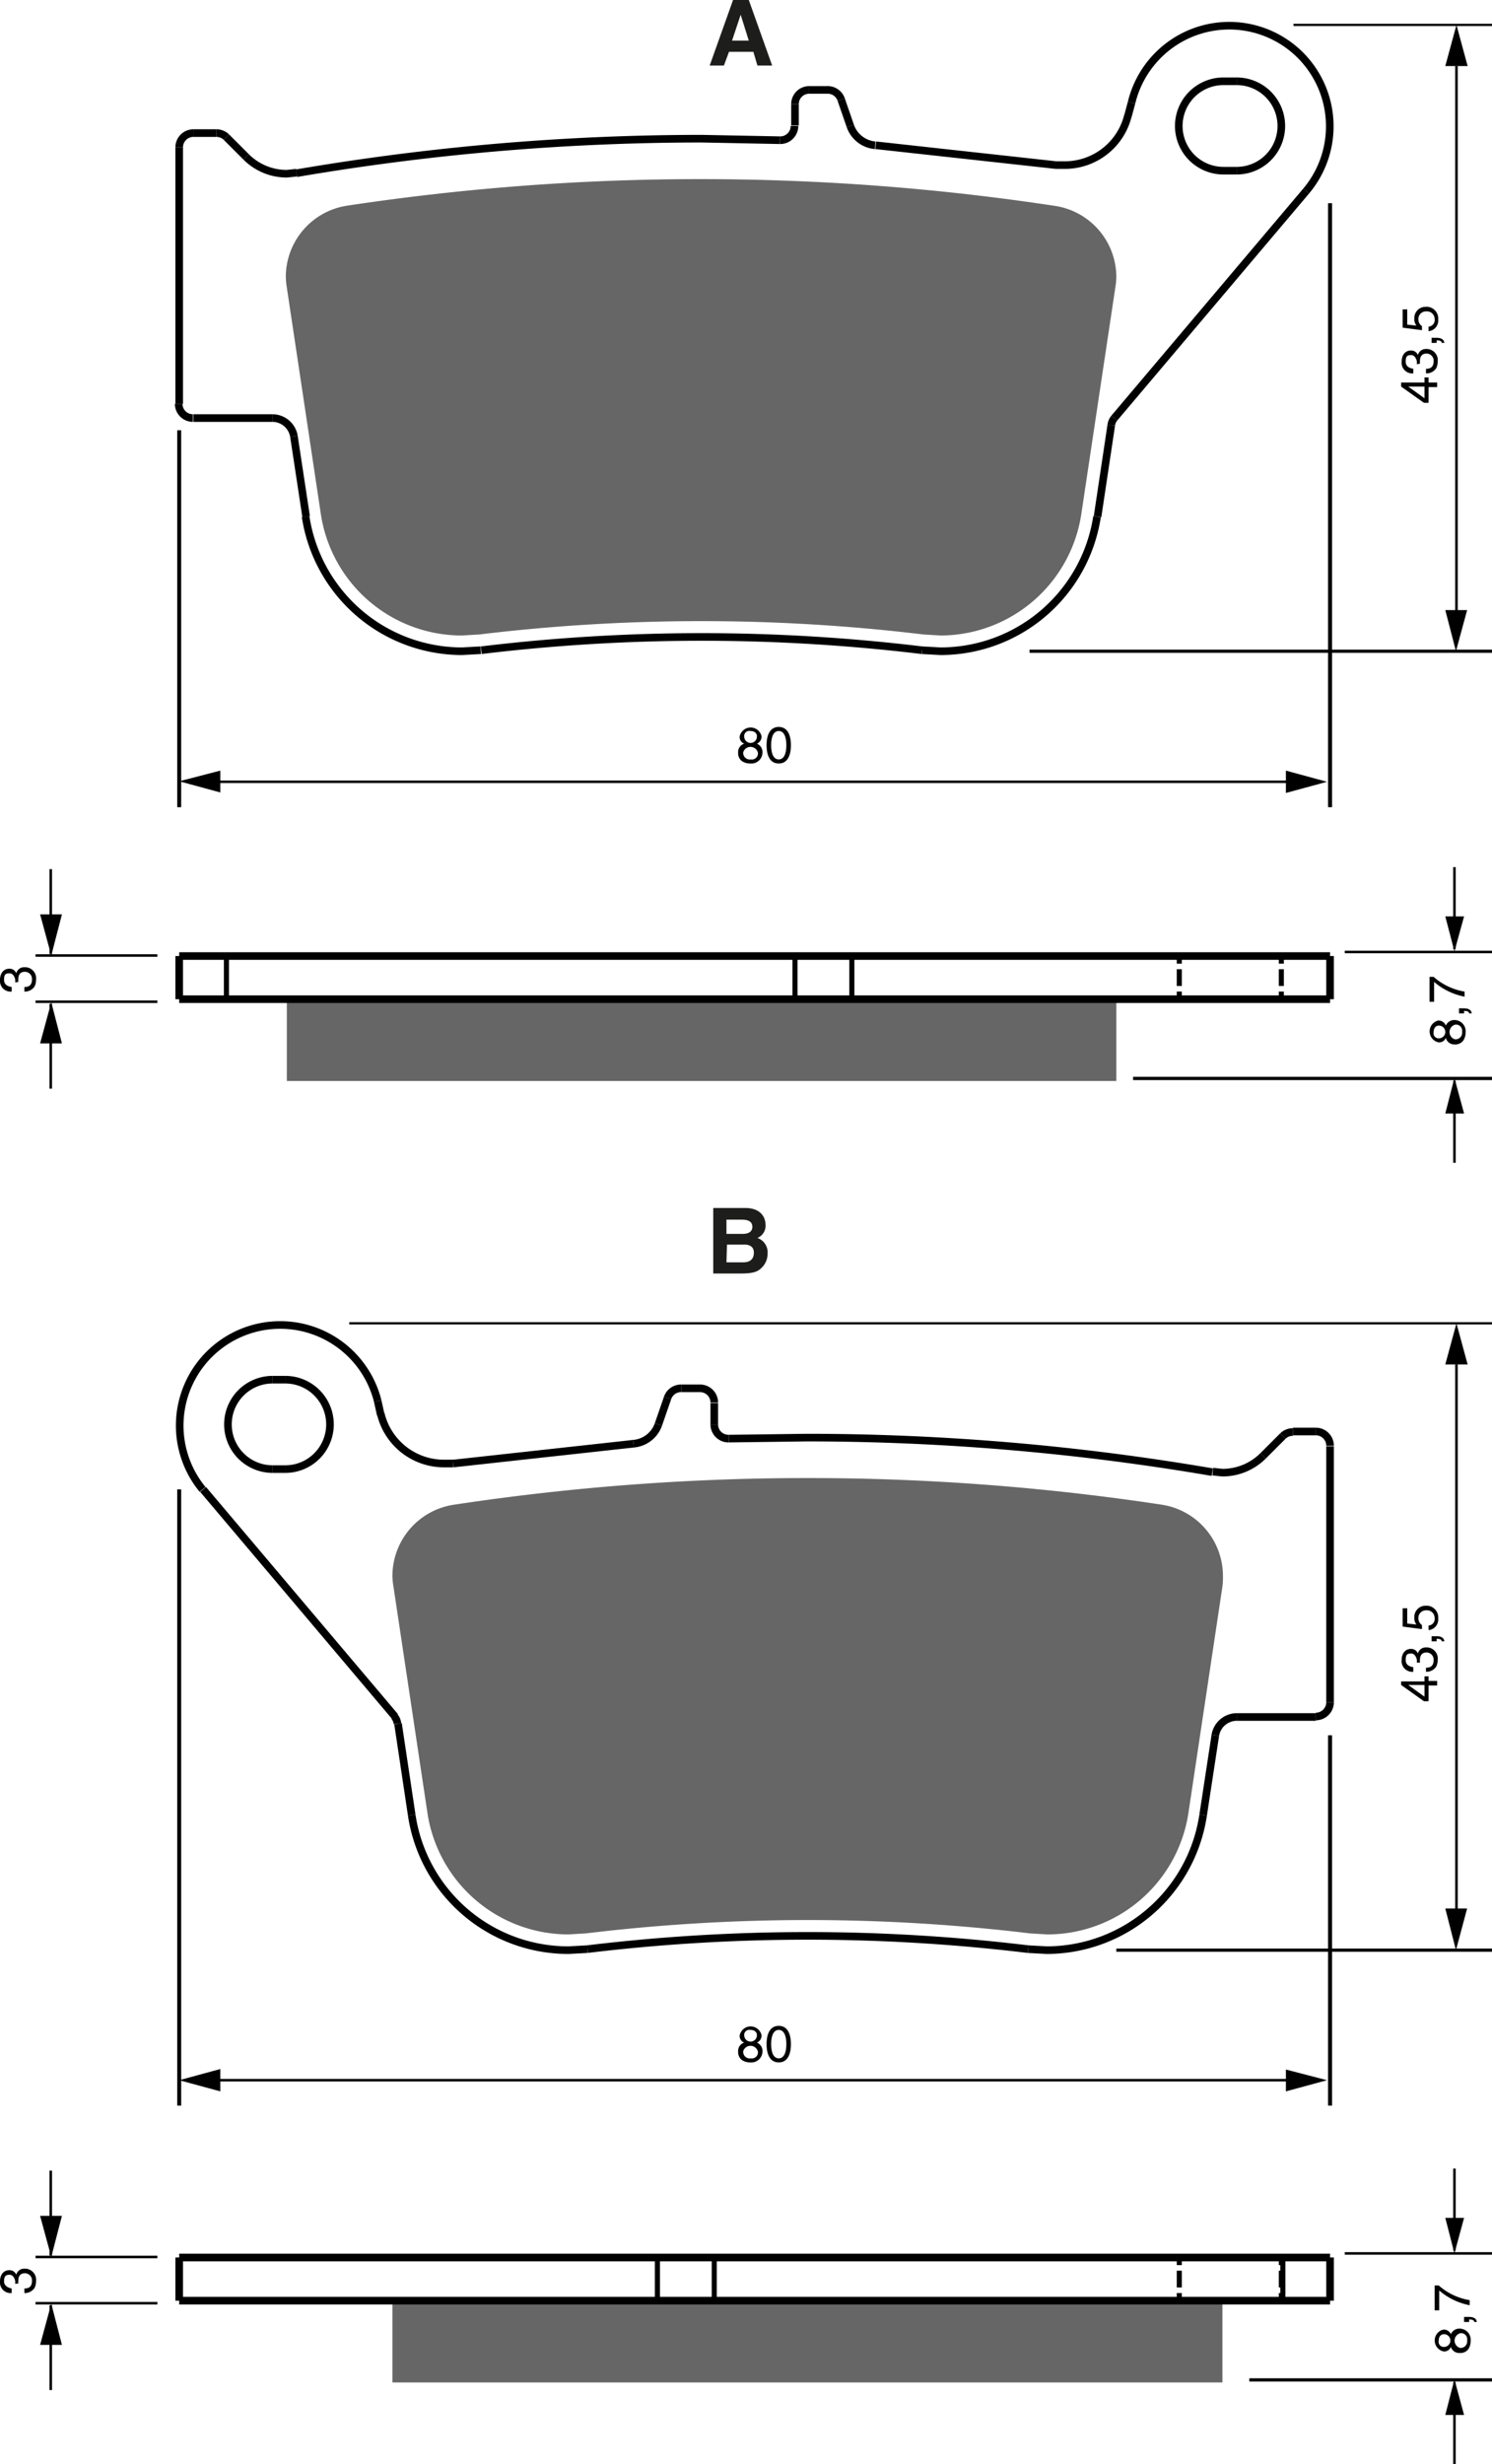<?xml version="1.0" encoding="UTF-8"?><svg xmlns="http://www.w3.org/2000/svg" width="2939" height="4851" viewBox="0 0 293.9 485.1"><defs><style>.a{fill:#666;}.b,.c,.d,.e,.f,.g,.h,.i{fill:none;stroke:#000;}.b,.g,.i{stroke-linejoin:bevel;}.b{stroke-width:1.5px;}.c{stroke-width:0.78px;}.d{stroke-width:0.5px;}.e{stroke-width:0.44px;}.f{stroke-width:0.63px;}.h{stroke-width:0.64px;}.i{stroke-dasharray:3.3 1.1;}.j{fill:#1d1d1b;}</style></defs><title>348_NEW_2016</title><rect width="100%" height="100%" fill="white"/><path class="a" d="M346.1,105.2a13.4,13.4,0,0,1-.2,2.1l-6.7,44.6a28.1,28.1,0,0,1-27.7,23.9l-3.4-.2a365.3,365.3,0,0,0-87.5,0l-3.4.2a28.1,28.1,0,0,1-27.8-23.9l-6.7-44.6a14.7,14.7,0,0,1-.2-2.1,14.2,14.2,0,0,1,12-14,465.7,465.7,0,0,1,139.3,0A14.2,14.2,0,0,1,346.1,105.2Z" transform="translate(-126.2 -50.7)"/><line class="b" x1="35.3" y1="79.5" x2="35.3" y2="29"/><line class="b" x1="60.3" y1="101.7" x2="57.9" y2="85.9"/><line class="b" x1="44.6" y1="27" x2="48.5" y2="30.9"/><line class="b" x1="53.7" y1="82.3" x2="38.1" y2="82.3"/><line class="b" x1="156.6" y1="24.7" x2="156.6" y2="20.5"/><line class="b" x1="241" y1="33.6" x2="243.6" y2="33.6"/><line class="b" x1="165.7" y1="19.6" x2="167.5" y2="24.8"/><line class="b" x1="38.1" y1="26.2" x2="42.6" y2="26.2"/><line class="b" x1="159.4" y1="17.7" x2="163.1" y2="17.7"/><line class="b" x1="243.6" y1="16" x2="241" y2="16"/><line class="b" x1="222.2" y1="22.8" x2="222.9" y2="20.2"/><line class="b" x1="257.3" y1="37.6" x2="219.5" y2="82.3"/><line class="b" x1="218.9" y1="83.7" x2="216.2" y2="101.7"/><line class="b" x1="208" y1="32.5" x2="172.5" y2="28.6"/><path class="b" d="M279.8,78.3,264.4,78a474.1,474.1,0,0,0-79.8,6.8" transform="translate(-126.2 -50.7)"/><path class="b" d="M307.8,178.7a361.8,361.8,0,0,0-86.8,0" transform="translate(-126.2 -50.7)"/><path class="b" d="M186.4,152.4a31.2,31.2,0,0,0,30.8,26.5l3.7-.2" transform="translate(-126.2 -50.7)"/><path class="b" d="M307.8,178.7l3.7.2a31.2,31.2,0,0,0,30.8-26.5" transform="translate(-126.2 -50.7)"/><path class="b" d="M383.5,88.3a19.8,19.8,0,1,0-34.4-17.4" transform="translate(-126.2 -50.7)"/><path class="b" d="M334.1,83.2H336a12.8,12.8,0,0,0,12.4-9.8" transform="translate(-126.2 -50.7)"/><path class="b" d="M174.7,81.6a11.3,11.3,0,0,0,8,3.3l1.9-.2" transform="translate(-126.2 -50.7)"/><path class="b" d="M367.2,66.7a8.8,8.8,0,0,0,0,17.6" transform="translate(-126.2 -50.7)"/><path class="b" d="M369.8,84.3a8.8,8.8,0,1,0,0-17.6" transform="translate(-126.2 -50.7)"/><path class="b" d="M293.7,75.5a5.7,5.7,0,0,0,4.9,3.8" transform="translate(-126.2 -50.7)"/><path class="b" d="M184.1,136.6a4.3,4.3,0,0,0-4.2-3.6" transform="translate(-126.2 -50.7)"/><path class="b" d="M279.8,78.3h.1a2.8,2.8,0,0,0,2.8-2.8" transform="translate(-126.2 -50.7)"/><path class="b" d="M345.7,133a2.8,2.8,0,0,0-.6,1.4" transform="translate(-126.2 -50.7)"/><path class="b" d="M291.9,70.3a2.8,2.8,0,0,0-2.7-1.9" transform="translate(-126.2 -50.7)"/><path class="b" d="M285.6,68.4a2.8,2.8,0,0,0-2.8,2.8" transform="translate(-126.2 -50.7)"/><path class="b" d="M170.8,77.7a2.8,2.8,0,0,0-2-.8" transform="translate(-126.2 -50.7)"/><path class="b" d="M164.3,76.9a2.8,2.8,0,0,0-2.8,2.8" transform="translate(-126.2 -50.7)"/><path class="b" d="M161.4,130.2a2.8,2.8,0,0,0,2.8,2.8" transform="translate(-126.2 -50.7)"/><line class="c" x1="35.3" y1="84.7" x2="35.3" y2="158.9"/><line class="c" x1="262" y1="40" x2="262" y2="158.9"/><line class="d" x1="255.3" y1="153.9" x2="42.5" y2="153.9"/><polygon points="43.4 156 35.3 153.8 43.4 151.7 43.4 156"/><polygon points="253.3 151.7 261.4 153.9 253.3 156.1 253.3 151.7"/><path d="M275.3,197.1a1.8,1.8,0,0,1,1.1,1.7A2.2,2.2,0,0,1,274,201a2.9,2.9,0,0,1-1.7-.5,2,2,0,0,1-.7-1.7,1.7,1.7,0,0,1,1.2-1.7,1.4,1.4,0,0,1-.9-1.4,2.2,2.2,0,0,1,4.3-.1A1.5,1.5,0,0,1,275.3,197.1Zm-2.7,1.7a1.3,1.3,0,0,0,1.5,1.4,1.2,1.2,0,0,0,1.4-1.3,1.5,1.5,0,0,0-2.9-.1Zm2.7-3.2c0-.4-.3-1-1.3-1a1,1,0,0,0-1.2,1.1,1.2,1.2,0,0,0,2.5,0Z" transform="translate(-126.2 -50.7)"/><path d="M279.6,201c-2,0-2.4-2.1-2.4-3.6s.4-3.6,2.4-3.6,2.4,2.1,2.4,3.6S281.6,201,279.6,201Zm0-6.4c-1,0-1.5,1.1-1.5,2.8s.5,2.8,1.5,2.8,1.5-1.1,1.5-2.8S280.6,194.6,279.6,194.6Z" transform="translate(-126.2 -50.7)"/><line class="e" x1="293.9" y1="4.9" x2="254.8" y2="4.9"/><line class="f" x1="293.9" y1="128.2" x2="202.8" y2="128.2"/><line class="d" x1="286.9" y1="13" x2="286.9" y2="123.3"/><polygon points="289 120.1 286.8 128.2 284.7 120.1 289 120.1"/><polygon points="284.7 13 286.9 4.9 289.1 13 284.7 13"/><path d="M407.6,126h1.7v.9h-1.7v3.1h-.9l-4.5-3.2V126h4.6v-1h.8Zm-.8,3.1v-2.3h-3.2Z" transform="translate(-126.2 -50.7)"/><path d="M405.3,122.4c0-.1,0-.3,0-.5s-.3-1.3-1.1-1.3-1.1.2-1.1,1.3,1,1.3,1.5,1.4v.9a2.1,2.1,0,0,1-2.3-2.3c0-1.4.8-2.2,1.8-2.2a1.4,1.4,0,0,1,1.4.9h0a1.6,1.6,0,0,1,1.6-1.2,2.2,2.2,0,0,1,2.3,2.5,2.8,2.8,0,0,1-.3,1.3,2.3,2.3,0,0,1-2,1v-.9c.7,0,1.5-.2,1.5-1.5a1.4,1.4,0,0,0-1.4-1.5c-1.2,0-1.3,1-1.3,1.6s0,.3,0,.4Z" transform="translate(-126.2 -50.7)"/><path d="M408.2,118.2v-1h1c1.4,0,1.5.8,1.5,1h-.5c0-.4-.5-.5-1-.5v.5Z" transform="translate(-126.2 -50.7)"/><path d="M405.2,114.8a2.2,2.2,0,0,1-.4-1.4,2.2,2.2,0,0,1,2.2-2.3,2.3,2.3,0,0,1,2.5,2.5,2.1,2.1,0,0,1-1.9,2.3V115a1.3,1.3,0,0,0,1.2-1.5,1.5,1.5,0,0,0-1.6-1.5,1.5,1.5,0,0,0-1.6,1.6,1.6,1.6,0,0,0,.7,1.3v.8l-3.8-.5v-3.6h.9v3Z" transform="translate(-126.2 -50.7)"/><polygon class="a" points="219.9 196.7 219.9 212.8 56.5 212.8 56.5 196.7 156.6 196.7 219.9 196.7"/><line class="b" x1="35.3" y1="188.2" x2="35.3" y2="196.7"/><line class="g" x1="156.6" y1="188.2" x2="156.6" y2="196.7"/><polyline class="b" points="35.3 196.7 56.5 196.7 156.6 196.7 219.9 196.7 262 196.7"/><polyline class="b" points="35.3 188.2 156.6 188.2 262 188.2"/><line class="b" x1="262" y1="196.7" x2="262" y2="188.2"/><line class="g" x1="167.8" y1="188.2" x2="167.8" y2="196.7"/><line class="g" x1="44.6" y1="188.2" x2="44.6" y2="196.7"/><path d="M129.2,244.1c0-.1,0-.3,0-.5s-.3-1.3-1.1-1.3-1.1.2-1.1,1.3,1,1.3,1.5,1.4v.9a2.1,2.1,0,0,1-2.3-2.3c0-1.4.8-2.2,1.8-2.2a1.4,1.4,0,0,1,1.4.9h0a1.6,1.6,0,0,1,1.6-1.2,2.2,2.2,0,0,1,2.3,2.5,2.8,2.8,0,0,1-.3,1.3,2.3,2.3,0,0,1-2,1v-.9c.7,0,1.5-.2,1.5-1.5a1.4,1.4,0,0,0-1.4-1.5c-1.2,0-1.3,1-1.3,1.6s0,.3,0,.4Z" transform="translate(-126.2 -50.7)"/><line class="d" x1="286.5" y1="186.8" x2="286.5" y2="170.7"/><polygon points="284.7 180.4 286.5 187.3 288.4 180.4 284.7 180.4"/><line class="d" x1="286.5" y1="212.8" x2="286.5" y2="228.9"/><polygon points="284.7 219.2 286.5 212.2 288.4 219.2 284.7 219.2"/><line class="d" x1="264.9" y1="187.4" x2="293.9" y2="187.4"/><line class="h" x1="223.2" y1="212.3" x2="293.9" y2="212.3"/><path d="M411,252.6a1.8,1.8,0,0,1,1.7-1.1,2.2,2.2,0,0,1,2.2,2.4,2.9,2.9,0,0,1-.5,1.7,2,2,0,0,1-1.7.7A1.7,1.7,0,0,1,411,255a1.4,1.4,0,0,1-1.4.9,2.2,2.2,0,0,1-.1-4.3A1.5,1.5,0,0,1,411,252.6Zm-1.4,0c-.4,0-1,.3-1,1.3a1,1,0,0,0,1.1,1.2,1.2,1.2,0,0,0-.1-2.5Zm3.2,2.7a1.3,1.3,0,0,0,1.4-1.5,1.2,1.2,0,0,0-1.3-1.4,1.5,1.5,0,0,0-.1,2.9Z" transform="translate(-126.2 -50.7)"/><path d="M413.6,250.2v-1h1c1.4,0,1.5.8,1.5,1h-.5c0-.4-.5-.5-1-.5v.5Z" transform="translate(-126.2 -50.7)"/><path d="M407.8,247.9V243h.8a12.2,12.2,0,0,0,6.1,2.9v1a13,13,0,0,1-6-2.9v3.9Z" transform="translate(-126.2 -50.7)"/><line class="d" x1="31" y1="188.1" x2="7" y2="188.1"/><line class="d" x1="31" y1="197.2" x2="7" y2="197.2"/><line class="d" x1="10" y1="187.8" x2="10" y2="171.1"/><polygon points="7.9 180 10.1 188.1 12.2 180 7.9 180"/><line class="d" x1="10" y1="197.6" x2="10" y2="214.3"/><polygon points="7.9 205.4 10.1 197.3 12.2 205.4 7.9 205.4"/><line class="g" x1="232.3" y1="188.2" x2="232.3" y2="189.7"/><line class="i" x1="232.3" y1="190.8" x2="232.3" y2="194.6"/><line class="g" x1="232.3" y1="195.2" x2="232.3" y2="196.7"/><line class="g" x1="252.4" y1="188.2" x2="252.4" y2="189.7"/><line class="i" x1="252.4" y1="190.8" x2="252.4" y2="194.6"/><line class="g" x1="252.4" y1="195.2" x2="252.4" y2="196.7"/><path class="a" d="M203.5,360.9a13.4,13.4,0,0,0,.2,2.1l6.7,44.6a28.1,28.1,0,0,0,27.8,23.9l3.4-.2a365.3,365.3,0,0,1,87.5,0l3.4.2a28.1,28.1,0,0,0,27.8-23.9l6.7-44.6a14.7,14.7,0,0,0,.1-2.1,14.2,14.2,0,0,0-12.1-14,465.7,465.7,0,0,0-139.3,0A14.2,14.2,0,0,0,203.5,360.9Z" transform="translate(-126.2 -50.7)"/><line class="b" x1="262" y1="335.1" x2="262" y2="284.7"/><line class="b" x1="237" y1="357.3" x2="239.4" y2="341.6"/><line class="b" x1="252.7" y1="282.7" x2="248.8" y2="286.6"/><line class="b" x1="243.6" y1="338" x2="259.2" y2="338"/><line class="b" x1="140.7" y1="280.4" x2="140.7" y2="276.2"/><line class="b" x1="56.2" y1="289.2" x2="53.7" y2="289.2"/><line class="b" x1="131.5" y1="275.2" x2="129.7" y2="280.4"/><line class="b" x1="259.2" y1="281.8" x2="254.7" y2="281.8"/><line class="b" x1="137.9" y1="273.3" x2="134.2" y2="273.3"/><line class="b" x1="53.7" y1="271.6" x2="56.2" y2="271.6"/><line class="b" x1="75" y1="278.5" x2="74.4" y2="275.8"/><line class="b" x1="40" y1="293.2" x2="77.8" y2="337.9"/><line class="b" x1="78.4" y1="339.3" x2="81.1" y2="357.3"/><line class="b" x1="89.3" y1="288.1" x2="124.8" y2="284.2"/><path class="b" d="M269.8,333.9l15.4-.2a474.1,474.1,0,0,1,79.8,6.8" transform="translate(-126.2 -50.7)"/><path class="b" d="M241.9,434.4a361.8,361.8,0,0,1,86.8,0" transform="translate(-126.2 -50.7)"/><path class="b" d="M363.2,408a31.2,31.2,0,0,1-30.8,26.6l-3.7-.2" transform="translate(-126.2 -50.7)"/><path class="b" d="M241.9,434.4l-3.7.2A31.2,31.2,0,0,1,207.3,408" transform="translate(-126.2 -50.7)"/><path class="b" d="M166.1,343.9a19.8,19.8,0,1,1,34.5-17.4" transform="translate(-126.2 -50.7)"/><path class="b" d="M215.5,338.8h-1.9a12.8,12.8,0,0,1-12.4-9.8" transform="translate(-126.2 -50.7)"/><path class="b" d="M375,337.3a11.3,11.3,0,0,1-8,3.3l-1.9-.2" transform="translate(-126.2 -50.7)"/><path class="b" d="M182.4,322.3a8.8,8.8,0,1,1,0,17.6" transform="translate(-126.2 -50.7)"/><path class="b" d="M179.9,339.9a8.8,8.8,0,0,1,0-17.6" transform="translate(-126.2 -50.7)"/><path class="b" d="M255.9,331.1a5.7,5.7,0,0,1-4.9,3.8" transform="translate(-126.2 -50.7)"/><path class="b" d="M365.6,392.3a4.3,4.3,0,0,1,4.2-3.6" transform="translate(-126.2 -50.7)"/><path class="b" d="M269.8,333.9h-.1a2.8,2.8,0,0,1-2.8-2.8" transform="translate(-126.2 -50.7)"/><path class="b" d="M203.9,388.6a2.8,2.8,0,0,1,.6,1.4" transform="translate(-126.2 -50.7)"/><path class="b" d="M257.7,325.9a2.8,2.8,0,0,1,2.7-1.9" transform="translate(-126.2 -50.7)"/><path class="b" d="M264.1,324a2.8,2.8,0,0,1,2.8,2.8" transform="translate(-126.2 -50.7)"/><path class="b" d="M378.9,333.4a2.8,2.8,0,0,1,2-.8" transform="translate(-126.2 -50.7)"/><path class="b" d="M385.4,332.5a2.8,2.8,0,0,1,2.8,2.8" transform="translate(-126.2 -50.7)"/><path class="b" d="M388.2,385.8a2.8,2.8,0,0,1-2.8,2.8" transform="translate(-126.2 -50.7)"/><line class="c" x1="35.3" y1="293.2" x2="35.3" y2="414.5"/><line class="c" x1="262" y1="341.6" x2="262" y2="414.5"/><line class="d" x1="255.3" y1="409.5" x2="42.5" y2="409.5"/><polygon points="43.4 411.7 35.3 409.5 43.4 407.3 43.4 411.7"/><polygon points="253.3 407.4 261.4 409.5 253.3 411.7 253.3 407.4"/><path d="M275.3,452.8a1.8,1.8,0,0,1,1.1,1.7,2.2,2.2,0,0,1-2.4,2.2,2.9,2.9,0,0,1-1.7-.5,2,2,0,0,1-.7-1.7,1.7,1.7,0,0,1,1.2-1.7,1.4,1.4,0,0,1-.9-1.4,2.2,2.2,0,0,1,4.3-.1A1.5,1.5,0,0,1,275.3,452.8Zm-2.7,1.7a1.3,1.3,0,0,0,1.5,1.4,1.2,1.2,0,0,0,1.4-1.3,1.5,1.5,0,0,0-2.9-.1Zm2.7-3.2c0-.4-.3-1-1.3-1a1,1,0,0,0-1.2,1.1,1.2,1.2,0,0,0,2.5-.1Z" transform="translate(-126.2 -50.7)"/><path d="M279.6,456.7c-2,0-2.4-2.1-2.4-3.6s.4-3.6,2.4-3.6,2.4,2.1,2.4,3.6S281.6,456.7,279.6,456.7Zm0-6.4c-1,0-1.5,1.1-1.5,2.8s.5,2.8,1.5,2.8,1.5-1.1,1.5-2.8S280.6,450.3,279.6,450.3Z" transform="translate(-126.2 -50.7)"/><line class="e" x1="293.9" y1="260.5" x2="68.8" y2="260.5"/><line class="f" x1="293.9" y1="383.9" x2="219.9" y2="383.9"/><line class="d" x1="286.9" y1="268.6" x2="286.9" y2="379"/><polygon points="289 375.7 286.8 383.9 284.7 375.7 289 375.7"/><polygon points="284.7 268.6 286.9 260.5 289.1 268.6 284.7 268.6"/><path d="M407.6,381.6h1.7v.9h-1.7v3.1h-.9l-4.5-3.2v-.7h4.6v-1h.8Zm-.8,3.1v-2.3h-3.2Z" transform="translate(-126.2 -50.7)"/><path d="M405.3,378c0-.1,0-.3,0-.5s-.3-1.3-1.1-1.3-1.1.2-1.1,1.3,1,1.3,1.5,1.4v.9a2.1,2.1,0,0,1-2.3-2.3c0-1.4.8-2.2,1.8-2.2a1.4,1.4,0,0,1,1.4.9h0a1.6,1.6,0,0,1,1.6-1.2,2.2,2.2,0,0,1,2.3,2.5,2.8,2.8,0,0,1-.3,1.3,2.3,2.3,0,0,1-2,1V379c.7,0,1.5-.2,1.5-1.5a1.4,1.4,0,0,0-1.4-1.5c-1.2,0-1.3,1-1.3,1.6s0,.3,0,.4Z" transform="translate(-126.2 -50.7)"/><path d="M408.2,373.8v-1h1c1.4,0,1.5.8,1.5,1h-.5c0-.4-.5-.5-1-.5v.5Z" transform="translate(-126.2 -50.7)"/><path d="M405.2,370.5a2.2,2.2,0,0,1-.4-1.4,2.2,2.2,0,0,1,2.2-2.3,2.3,2.3,0,0,1,2.5,2.5,2.1,2.1,0,0,1-1.9,2.3v-.9a1.3,1.3,0,0,0,1.2-1.5,1.5,1.5,0,0,0-1.6-1.5,1.5,1.5,0,0,0-1.6,1.6,1.6,1.6,0,0,0,.7,1.3v.8l-3.8-.5v-3.6h.9v3Z" transform="translate(-126.2 -50.7)"/><polygon class="a" points="77.3 452.9 77.3 469 240.8 469 240.8 452.9 140.7 452.9 77.3 452.9"/><line class="b" x1="262" y1="444.4" x2="262" y2="452.9"/><line class="g" x1="140.7" y1="444.4" x2="140.7" y2="452.9"/><polyline class="b" points="262 452.9 240.8 452.9 140.7 452.9 77.3 452.9 35.3 452.9"/><polyline class="b" points="262 444.4 140.7 444.4 35.3 444.4"/><line class="b" x1="35.3" y1="452.9" x2="35.3" y2="444.4"/><line class="g" x1="129.5" y1="444.4" x2="129.5" y2="452.9"/><line class="g" x1="252.7" y1="444.4" x2="252.7" y2="452.9"/><path d="M129.2,500.3c0-.2,0-.3,0-.5s-.3-1.3-1.1-1.3-1.1.3-1.1,1.3,1,1.3,1.5,1.4v.9a2.1,2.1,0,0,1-2.3-2.3c0-1.4.8-2.2,1.8-2.2a1.4,1.4,0,0,1,1.4.9h0a1.6,1.6,0,0,1,1.6-1.2,2.2,2.2,0,0,1,2.3,2.5,2.8,2.8,0,0,1-.3,1.3,2.3,2.3,0,0,1-2,1v-.9c.7,0,1.5-.2,1.5-1.5a1.4,1.4,0,0,0-1.4-1.5c-1.2,0-1.3,1-1.3,1.6s0,.3,0,.4Z" transform="translate(-126.2 -50.7)"/><line class="d" x1="286.5" y1="443" x2="286.5" y2="426.9"/><polygon points="284.7 436.6 286.5 443.6 288.4 436.6 284.7 436.6"/><line class="d" x1="286.5" y1="469" x2="286.5" y2="485.1"/><polygon points="284.7 475.4 286.5 468.4 288.4 475.4 284.7 475.4"/><line class="d" x1="264.9" y1="443.6" x2="293.9" y2="443.6"/><line class="h" x1="246.1" y1="468.5" x2="293.9" y2="468.5"/><path d="M412,510.2a1.8,1.8,0,0,1,1.7-1.1,2.2,2.2,0,0,1,2.2,2.4,2.9,2.9,0,0,1-.5,1.7,2,2,0,0,1-1.7.7,1.7,1.7,0,0,1-1.7-1.2,1.4,1.4,0,0,1-1.4.9,2.2,2.2,0,0,1-.1-4.3A1.5,1.5,0,0,1,412,510.2Zm-1.4,0c-.4,0-1,.3-1,1.3a1,1,0,0,0,1.1,1.2,1.2,1.2,0,0,0-.1-2.5Zm3.2,2.7a1.3,1.3,0,0,0,1.4-1.5,1.2,1.2,0,0,0-1.3-1.4,1.5,1.5,0,0,0-.1,2.9Z" transform="translate(-126.2 -50.7)"/><path d="M414.6,507.8v-1h1c1.4,0,1.5.8,1.5,1h-.5c0-.4-.5-.5-1-.5v.5Z" transform="translate(-126.2 -50.7)"/><path d="M408.8,505.5v-4.9h.8a12.2,12.2,0,0,0,6.1,2.9v1a13,13,0,0,1-6-2.9v3.9Z" transform="translate(-126.2 -50.7)"/><line class="d" x1="31" y1="444.3" x2="7" y2="444.3"/><line class="d" x1="31" y1="453.4" x2="7" y2="453.4"/><line class="d" x1="10" y1="444" x2="10" y2="427.3"/><polygon points="7.9 436.2 10.1 444.3 12.2 436.2 7.9 436.2"/><line class="d" x1="10" y1="453.8" x2="10" y2="470.5"/><polygon points="7.9 461.6 10.1 453.5 12.2 461.6 7.9 461.6"/><line class="g" x1="232.3" y1="444.4" x2="232.3" y2="445.9"/><line class="i" x1="232.3" y1="447" x2="232.3" y2="450.8"/><line class="g" x1="232.3" y1="451.4" x2="232.3" y2="452.9"/><line class="g" x1="252.4" y1="444.4" x2="252.4" y2="445.9"/><line class="i" x1="252.4" y1="447" x2="252.4" y2="450.8"/><line class="g" x1="252.4" y1="451.4" x2="252.4" y2="452.9"/><path class="j" d="M268.8,63.6H266l4.6-12.9h3.1l4.6,12.9h-2.9l-.8-2.7h-4.8Zm1.6-4.9h3.3l-1.6-5.1h0Z" transform="translate(-126.2 -50.7)"/><path class="j" d="M266.7,288.5H273c3.2,0,4,2,4,3.3a2.6,2.6,0,0,1-1.6,2.6,3,3,0,0,1,2,3.1,3.8,3.8,0,0,1-1.1,2.7c-.7.7-1.4,1.2-4.1,1.2h-5.5Zm2.6,5.1h3.2c1.1,0,1.9-.4,1.9-1.4s-.8-1.4-2-1.4h-3.1Zm0,5.6h3.3c1.3,0,2.1-.6,2.1-1.9s-1-1.6-1.9-1.6h-3.4Z" transform="translate(-126.2 -50.7)"/></svg>